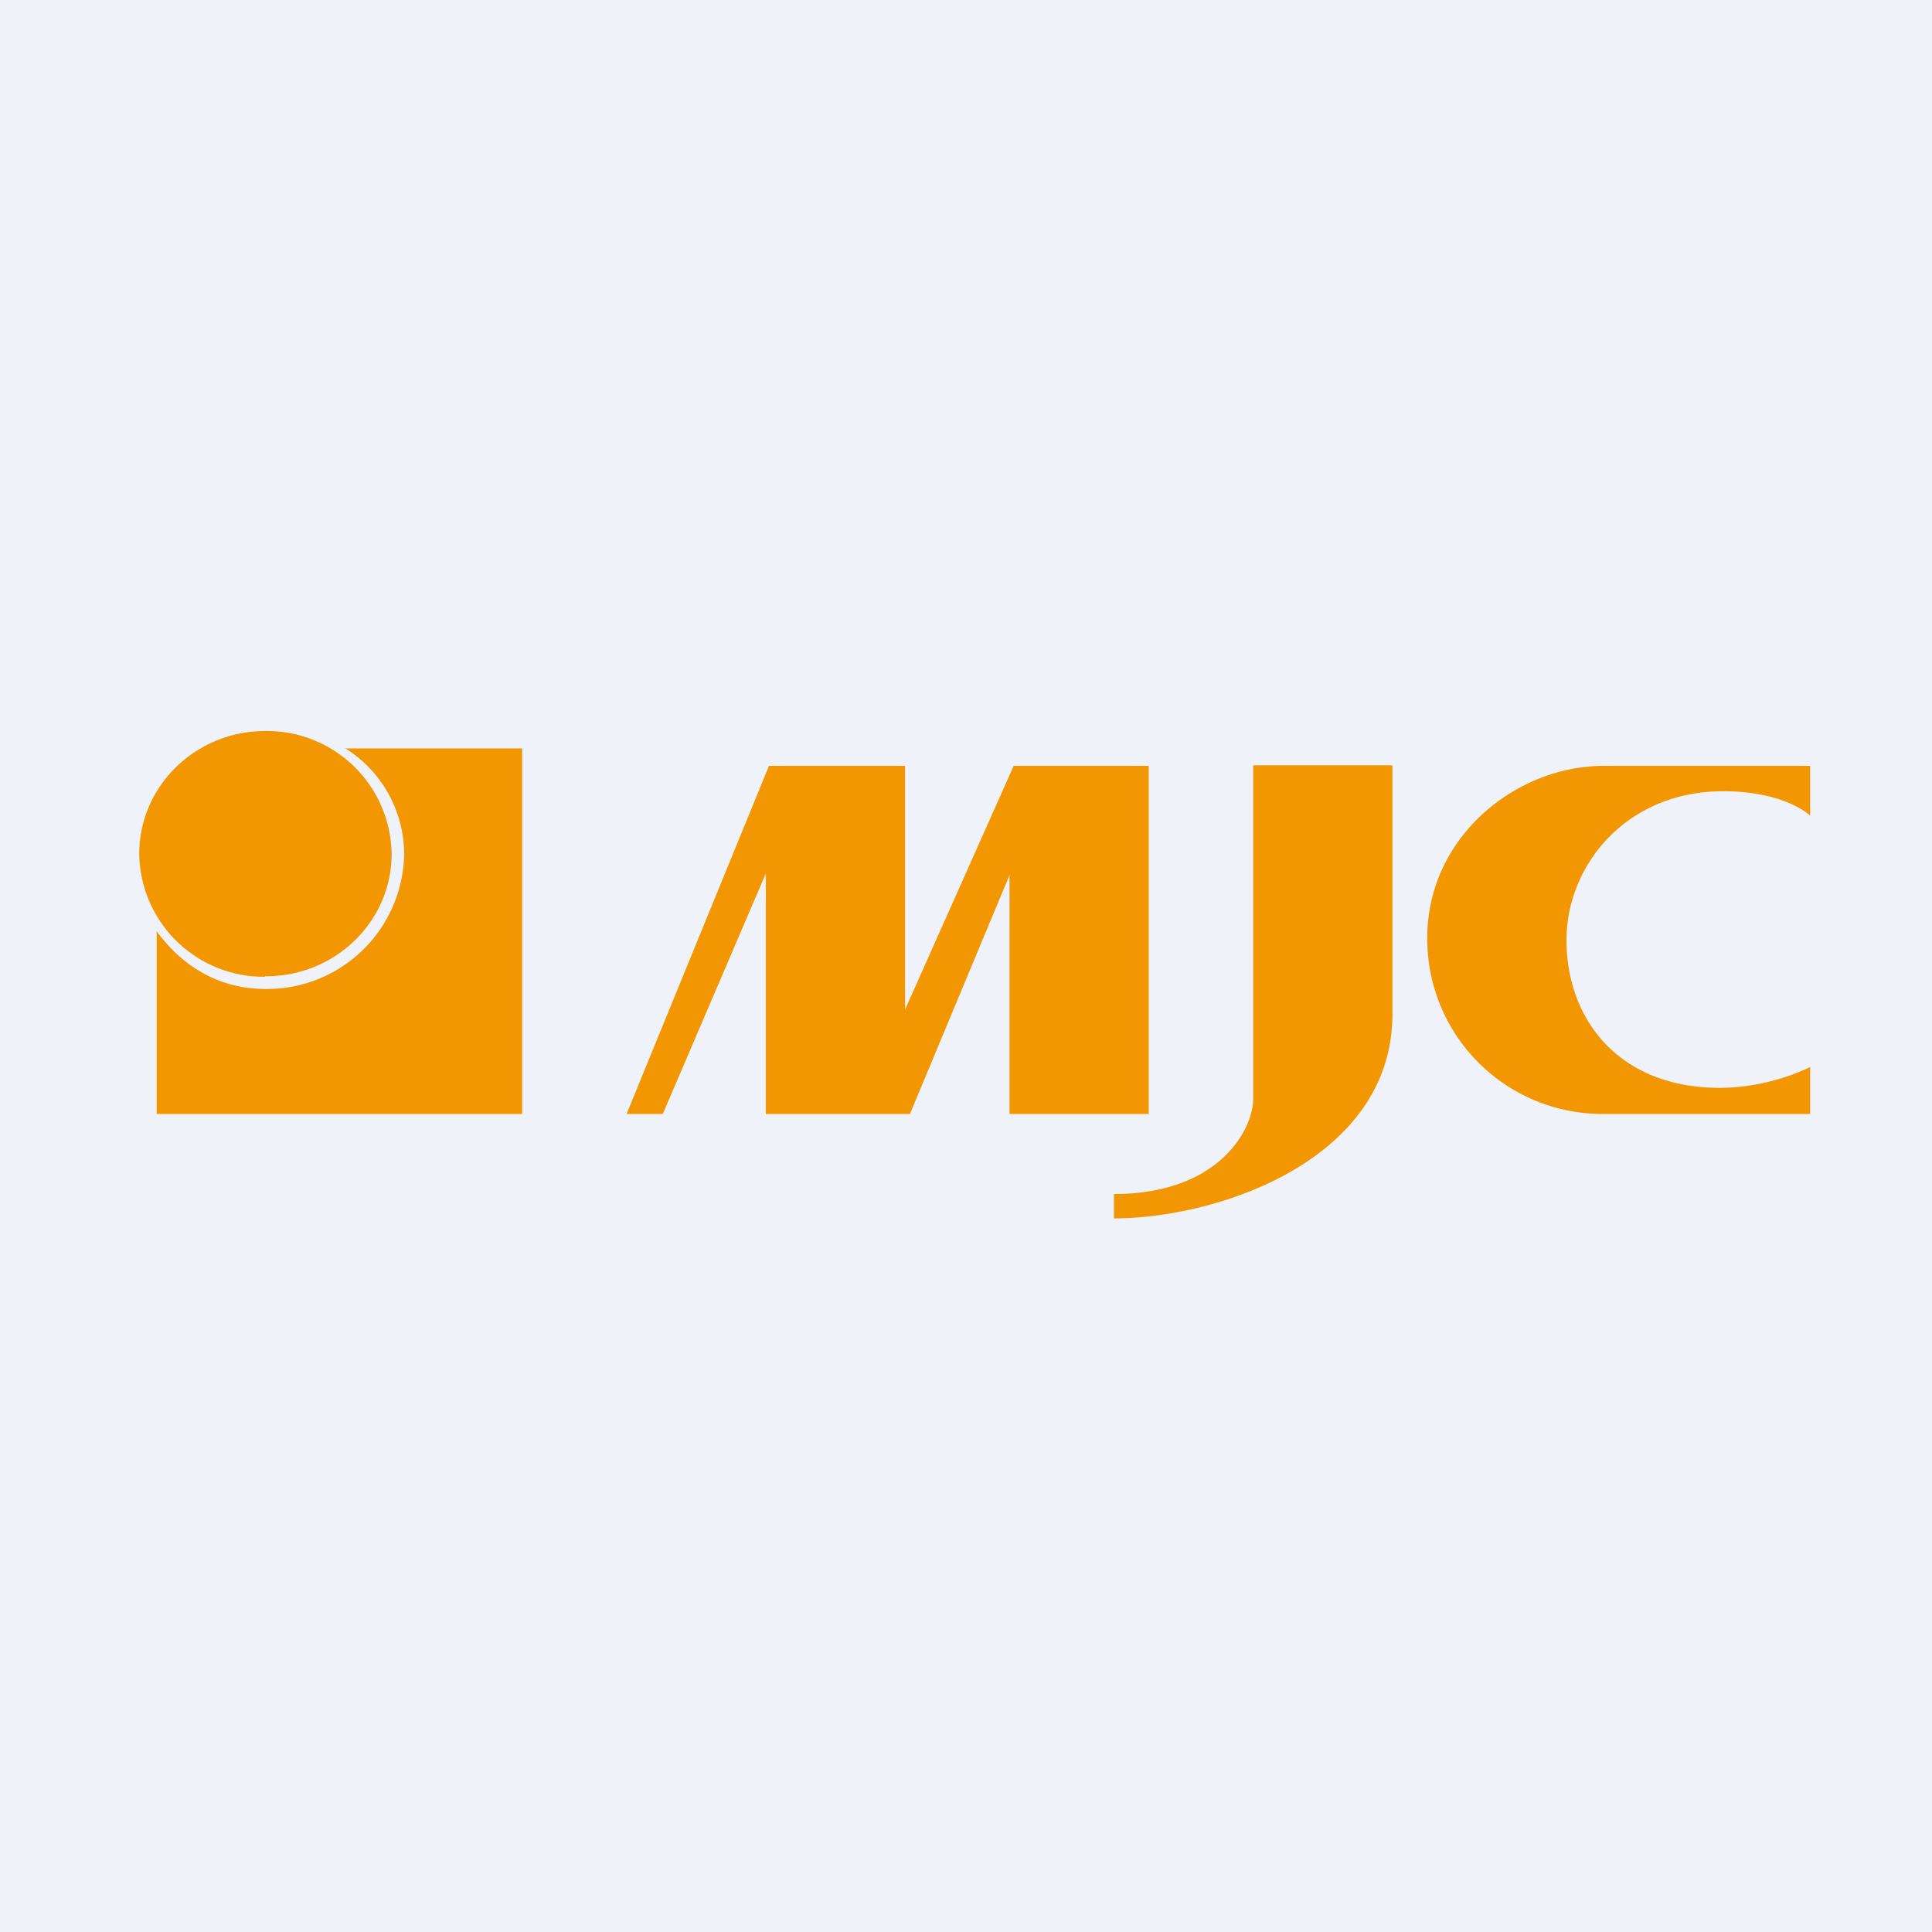 <?xml version="1.0" encoding="UTF-8"?>
<!-- generated by Finnhub -->
<svg viewBox="0 0 55.5 55.5" xmlns="http://www.w3.org/2000/svg">
<path d="M 0,0 H 55.5 V 55.5 H 0 Z" fill="rgb(239, 242, 248)"/>
<path d="M 7.61,28.045 C 9.62,28.06 11.25,26.48 11.25,24.53 A 3.58,3.58 0 0,0 7.62,21 C 5.62,21 4,22.58 4,24.53 A 3.58,3.58 0 0,0 7.62,28.06 Z" fill="rgb(242, 151, 2)"/>
<path d="M 9.9,21.485 A 3.6,3.6 0 0,1 11.61,24.53 A 3.94,3.94 0 0,1 7.63,28.41 C 6.28,28.41 5.23,27.75 4.5,26.75 V 32 H 15 V 21.5 H 9.91 Z M 18,32 L 22.09,22 H 26 V 29 L 29.12,22 H 33 V 32 H 29 V 25.14 L 26.14,32 H 22 V 25.09 L 19.04,32 H 18 Z" fill="rgb(242, 151, 2)"/>
<path d="M 35.99,21.985 H 40 V 29.13 C 40,33.31 35,35 32,35 V 34.3 C 35.02,34.3 36,32.44 36,31.57 V 22 Z M 52,30.65 V 32 H 45.99 A 5.03,5.03 0 0,1 41,26.94 C 41,24.07 43.52,22 46.08,22 H 52 V 23.43 S 51.29,22.73 49.5,22.73 C 46.7,22.73 45,24.88 45,27 C 45,29.3 46.52,31.25 49.4,31.25 C 50.87,31.25 52,30.65 52,30.65 Z" fill="rgb(242, 151, 2)"/>
</svg>
